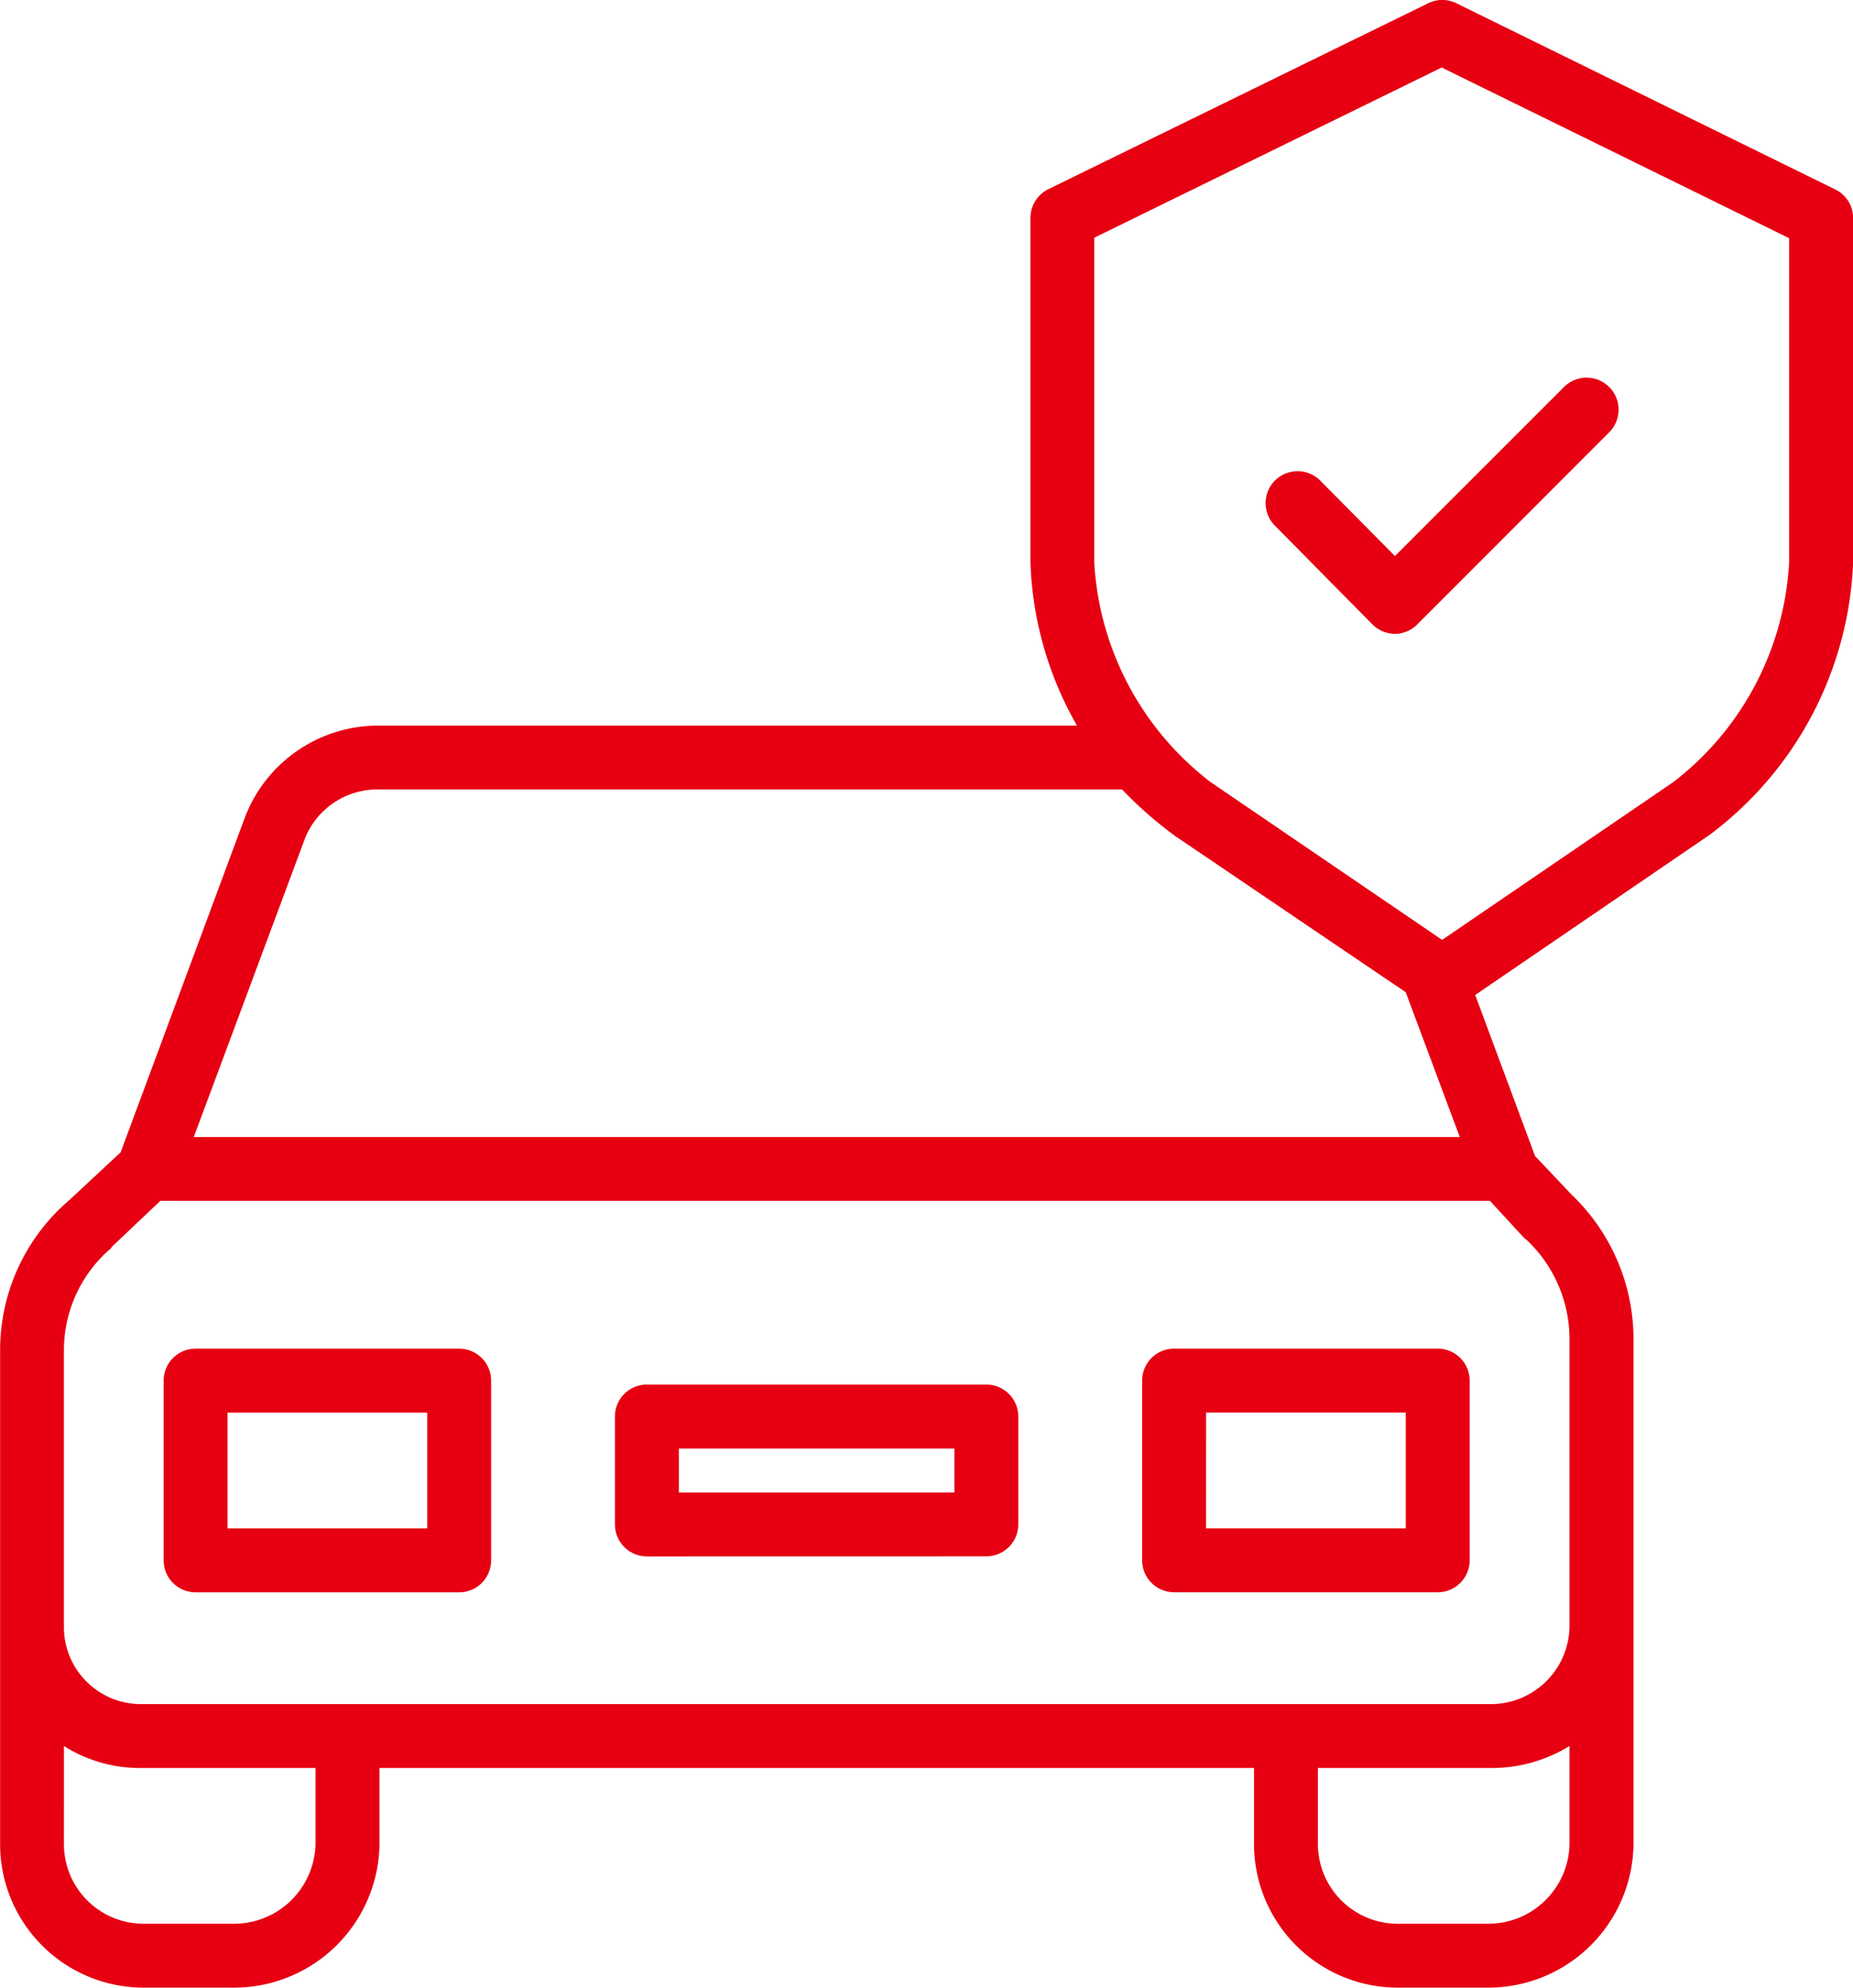 <svg xmlns="http://www.w3.org/2000/svg" width="83.908" height="90" viewBox="0 0 83.908 90"><g data-name="car-insurance (1)"><path data-name="合体 8" d="M63.238 90a6.512 6.512 0 01-6.454-6.528v-3.418h-39.6v3.418A6.585 6.585 0 0110.638 90h-4.19a6.5 6.5 0 01-6.443-6.528v-22.31a8.932 8.932 0 013.131-6.819l2.327-2.167 5.618-15.14a6.458 6.458 0 016.069-4.18h31.619a15.9 15.9 0 01-2.108-7.387V9.861a1.456 1.456 0 01.821-1.3L64.675.146a1.441 1.441 0 011.271 0l17.172 8.439a1.432 1.432 0 01.795 1.3v15.584a16.2 16.2 0 01-6.5 12.334l-10.612 7.25 2.709 7.29 1.646 1.742a9.055 9.055 0 012.813 6.5v22.886A6.576 6.576 0 0167.427 90zm-3.561-6.528a3.616 3.616 0 003.561 3.635h4.189a3.66 3.66 0 002.563-1.076 3.654 3.654 0 001.08-2.558V79.06a6.713 6.713 0 01-3.643.994h-7.75zm-56.782 0a3.607 3.607 0 003.55 3.635h4.19a3.693 3.693 0 003.653-3.635v-3.418H6.446a6.41 6.41 0 01-3.55-.995zm2.178-27.025c-.016.016-.025.055-.042.07a6.067 6.067 0 00-2.136 4.645V73.67a3.481 3.481 0 001.041 2.491 3.485 3.485 0 002.509 1h60.982a3.563 3.563 0 003.643-3.49V60.585a6.176 6.176 0 00-1.941-4.442c-.022-.021-.075-.055-.1-.076l-1.559-1.692H7.261zm8.717-18.43L8.775 51.483h57.326l-2.446-6.555-10.453-7.081a18.18 18.18 0 01-2.39-2.1H17.086a3.531 3.531 0 00-3.297 2.268zm35.76-27.252V25.47a13.485 13.485 0 005.266 9.942l10.486 7.146 10.469-7.145a13.463 13.463 0 005.244-9.944V10.785L65.282 3.057zm3.617 61.333a1.447 1.447 0 01-1.447-1.447v-8.138a1.447 1.447 0 011.447-1.447h11.935a1.447 1.447 0 011.447 1.447v8.138a1.447 1.447 0 01-1.447 1.447zm1.447-2.893h9.043v-5.244h-9.042zM8.857 72.1a1.447 1.447 0 01-1.447-1.447v-8.138a1.447 1.447 0 011.447-1.447h11.935a1.447 1.447 0 011.447 1.447v8.138a1.447 1.447 0 01-1.447 1.447zm1.447-2.893h9.042v-5.244h-9.042zm18.988 1.266a1.447 1.447 0 01-1.447-1.447V64.14a1.447 1.447 0 011.447-1.447h15.371a1.447 1.447 0 011.447 1.447v4.883a1.447 1.447 0 01-1.447 1.447zm1.447-2.893h12.478v-1.989H30.739zM63.156 28.7a1.456 1.456 0 01-1.024-.442l-4.4-4.455a1.446 1.446 0 01-.372-1.4 1.444 1.444 0 011.03-1.02 1.446 1.446 0 011.4.385l3.376 3.41 7.664-7.663a1.448 1.448 0 012.04.011 1.448 1.448 0 01.006 2.04l-8.692 8.7a1.461 1.461 0 01-1.023.437z" fill="#e60012"/></g></svg>